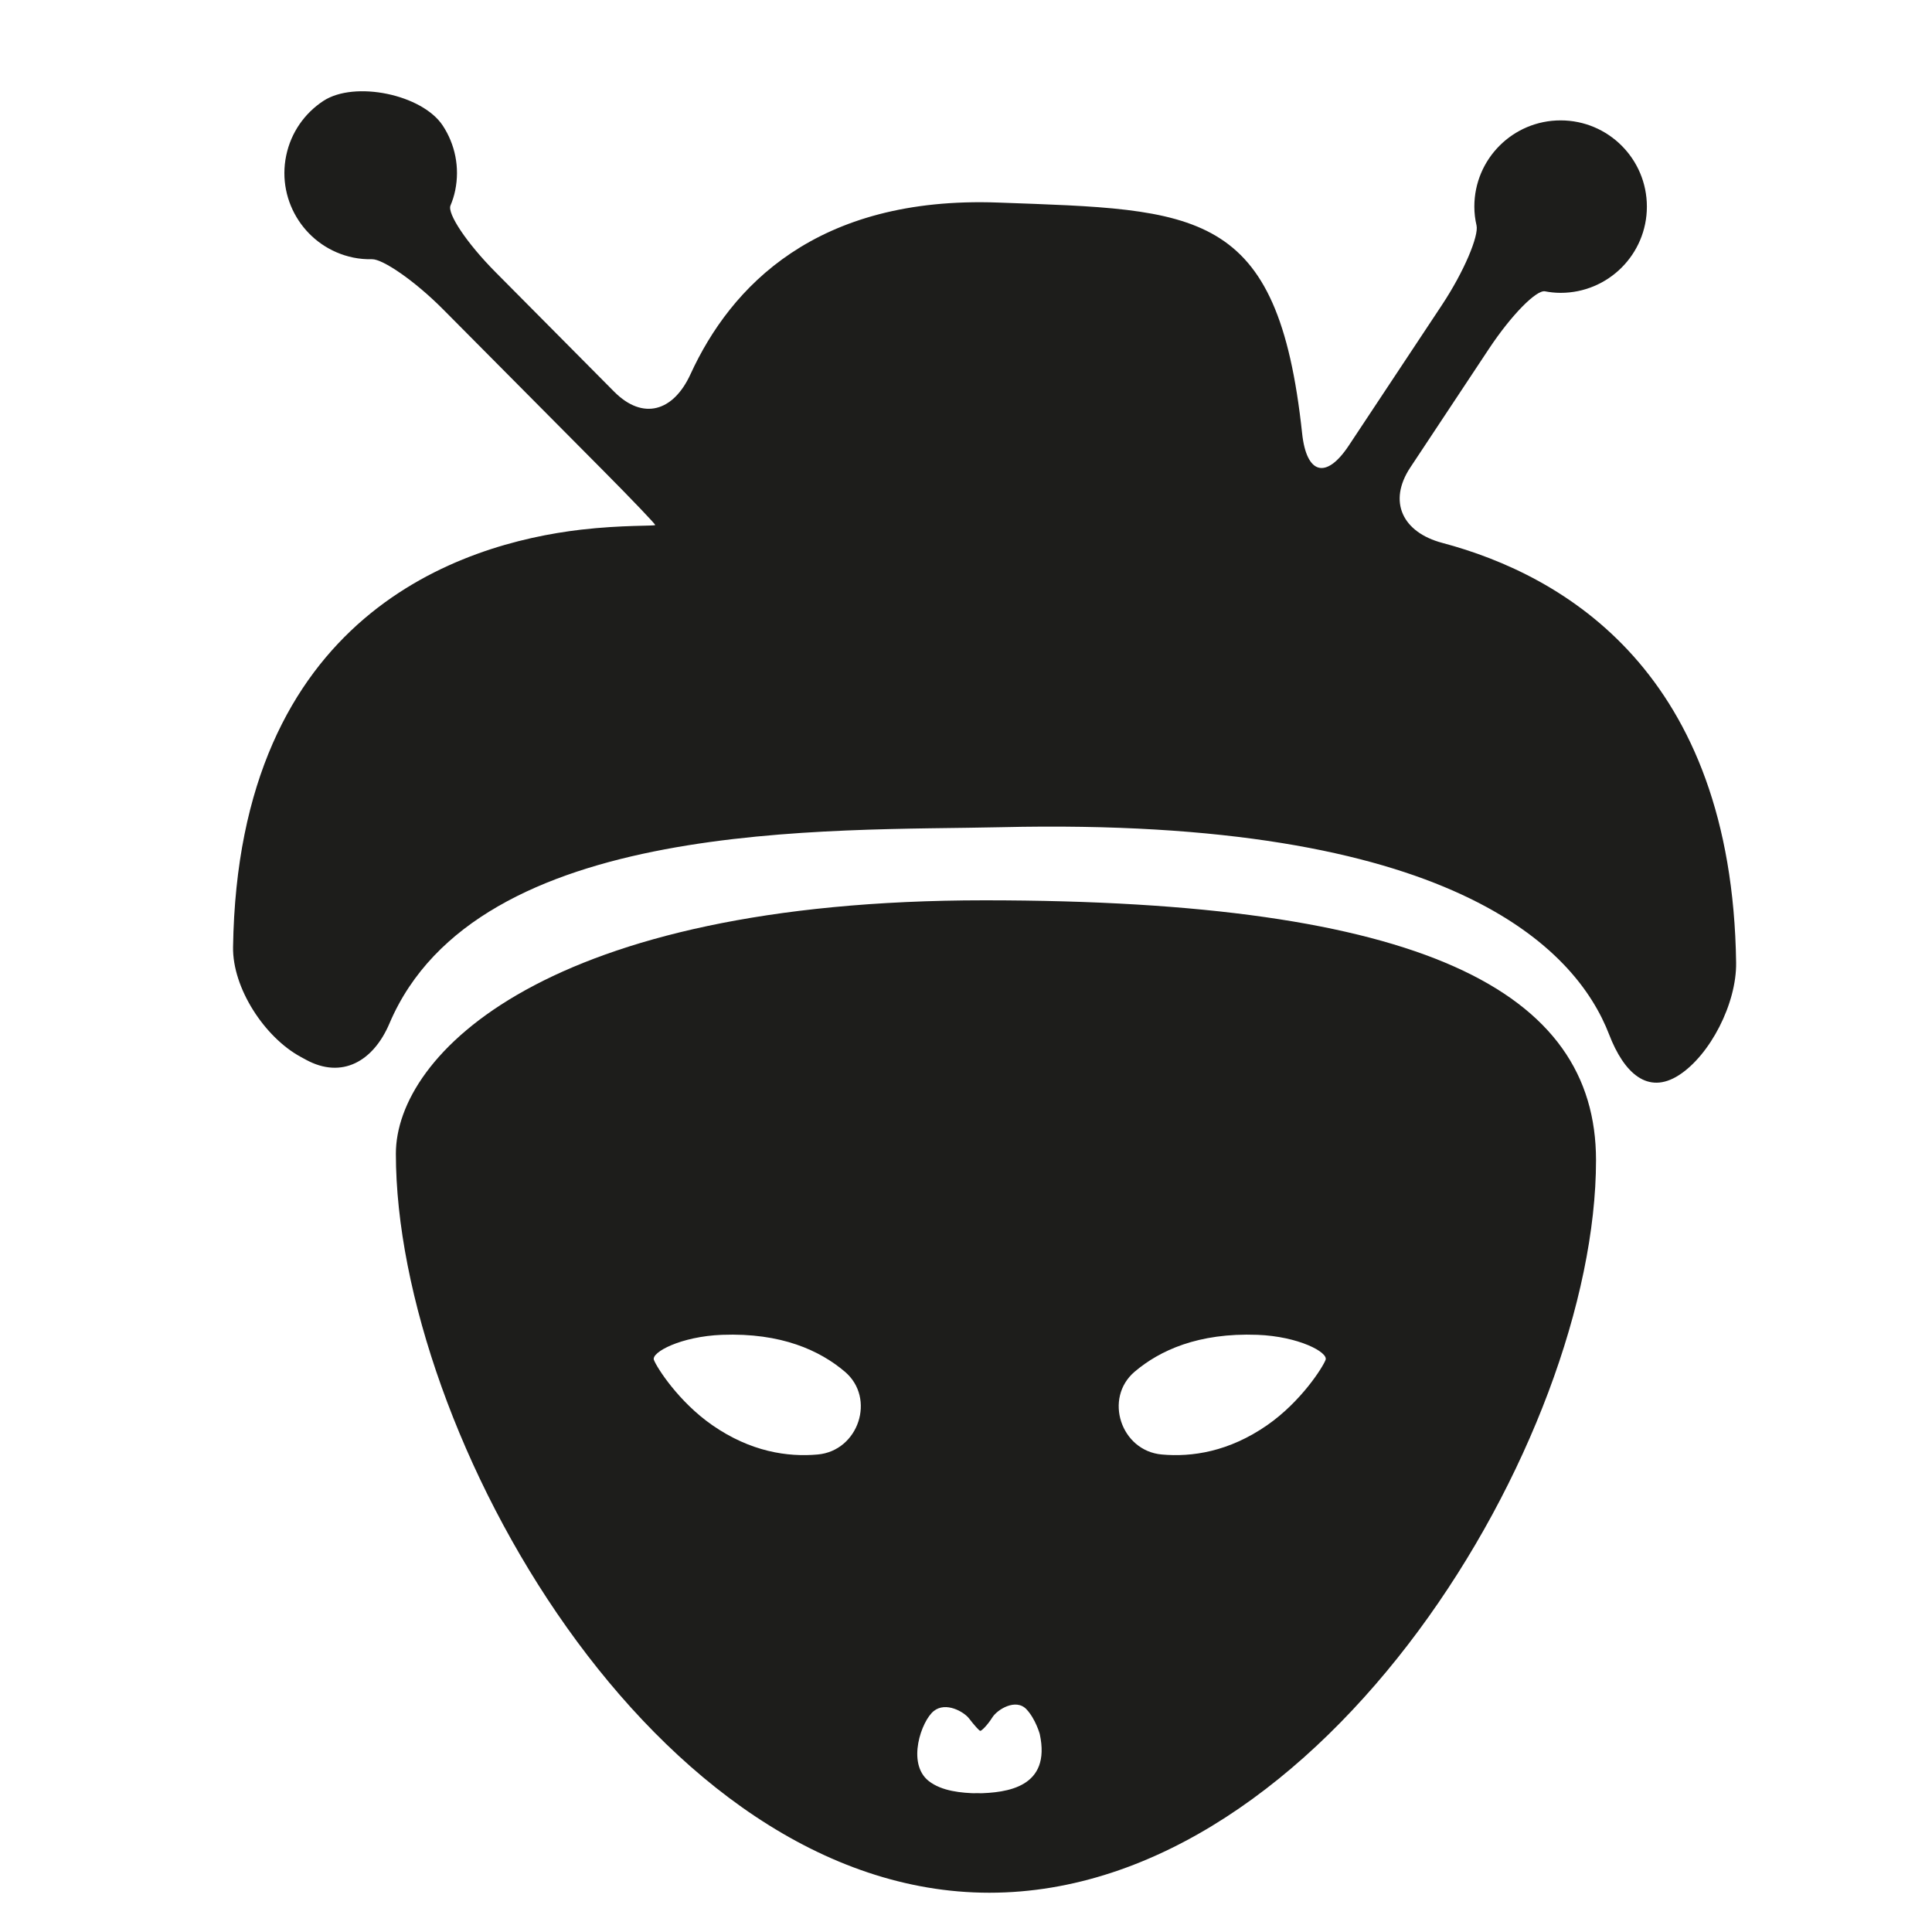 <?xml version="1.0" encoding="utf-8"?>
<!-- Generator: Adobe Illustrator 17.0.0, SVG Export Plug-In . SVG Version: 6.00 Build 0)  -->
<!DOCTYPE svg PUBLIC "-//W3C//DTD SVG 1.1//EN" "http://www.w3.org/Graphics/SVG/1.1/DTD/svg11.dtd">
<svg version="1.1" id="Capa_1" xmlns="http://www.w3.org/2000/svg" xmlns:xlink="http://www.w3.org/1999/xlink" x="0px" y="0px"
	 width="52px" height="52px" viewBox="0 0 52 52" enable-background="new 0 0 52 52" xml:space="preserve">
<g>
	<path fill="#1D1D1B" d="M37.958,12.583l2.115-3.192c0.61-0.921,1.282-1.594,1.511-1.55c0.136,0.026,0.276,0.041,0.42,0.041
		c1.283,0,2.322-1.039,2.322-2.321c0-1.283-1.04-2.321-2.322-2.321s-2.322,1.038-2.322,2.321c0,0.174,0.021,0.343,0.059,0.506
		c0.064,0.275-0.325,1.227-0.935,2.148l-2.503,3.777c-0.61,0.921-1.138,0.772-1.256-0.326c-0.652-6.09-2.809-6.017-8.175-6.214
		c-4.909-0.181-7.209,2.269-8.287,4.619c-0.46,1.004-1.279,1.253-2.057,0.469l-3.192-3.216c-0.778-0.784-1.302-1.578-1.211-1.793
		c0.054-0.128,0.097-0.262,0.126-0.403c0.13-0.628-0.007-1.25-0.333-1.746c-0.553-0.842-2.374-1.218-3.216-0.665
		c-0.497,0.327-0.869,0.843-0.999,1.47C7.443,5.442,8.25,6.671,9.506,6.932c0.171,0.035,0.341,0.049,0.508,0.045
		c0.282-0.007,1.136,0.568,1.915,1.352l4.298,4.328c0.778,0.784,1.408,1.443,1.408,1.474c-0.001,0.03-0.9-0.003-1.997,0.125
		c-3.223,0.376-9.229,2.279-9.365,11.235c-0.017,1.104,0.848,2.427,1.819,2.954l0.143,0.078c0.97,0.528,1.815,0.041,2.247-0.976
		c2.36-5.557,11.893-5.177,16.475-5.283c12.112-0.282,15.458,3.255,16.354,5.582c0.397,1.031,1.037,1.632,1.876,1.093
		s1.557-1.928,1.541-3.032c-0.111-7.805-4.625-10.423-7.908-11.295C37.751,14.329,37.348,13.504,37.958,12.583z"/>
	<path fill="#1D1D1B" d="M26.235,48.264c0.025,0.002,0.05,0.004,0.075,0.004c0.021,0,0.043-0.002,0.065-0.005
		c0.036-0.004,0.002-0.004-0.075-0.004S26.194,48.26,26.235,48.264z"/>
	<path fill="#1D1D1B" d="M26.499,24.232c-11.823,0-15.844,4.17-15.844,6.819c0,7.497,6.956,19.892,15.974,19.892
		s16.328-12.218,16.328-19.716C42.957,26.661,38.278,24.232,26.499,24.232z M17.6,36.602c-0.077-0.205,0.73-0.633,1.834-0.675
		c1.598-0.06,2.635,0.424,3.304,0.991c0.843,0.714,0.371,2.131-0.729,2.23c-0.809,0.073-1.806-0.073-2.837-0.789
		C18.265,37.729,17.677,36.807,17.6,36.602z M24.994,47.934c-0.597-0.475-0.191-1.616,0.137-1.88s0.816,0.023,0.95,0.197
		s0.27,0.329,0.302,0.335c0.033,0.006,0.195-0.153,0.327-0.363c0.132-0.211,0.632-0.522,0.919-0.216
		c0.245,0.262,0.356,0.664,0.356,0.664c0.312,1.439-0.883,1.582-1.677,1.597C25.881,48.26,25.343,48.211,24.994,47.934z
		 M34.106,38.359c-1.031,0.716-2.027,0.862-2.836,0.789c-1.1-0.098-1.571-1.516-0.729-2.23c0.669-0.567,1.706-1.051,3.304-0.991
		c1.104,0.042,1.911,0.47,1.833,0.674C35.6,36.807,35.013,37.729,34.106,38.359z"/>
</g>
</svg>
